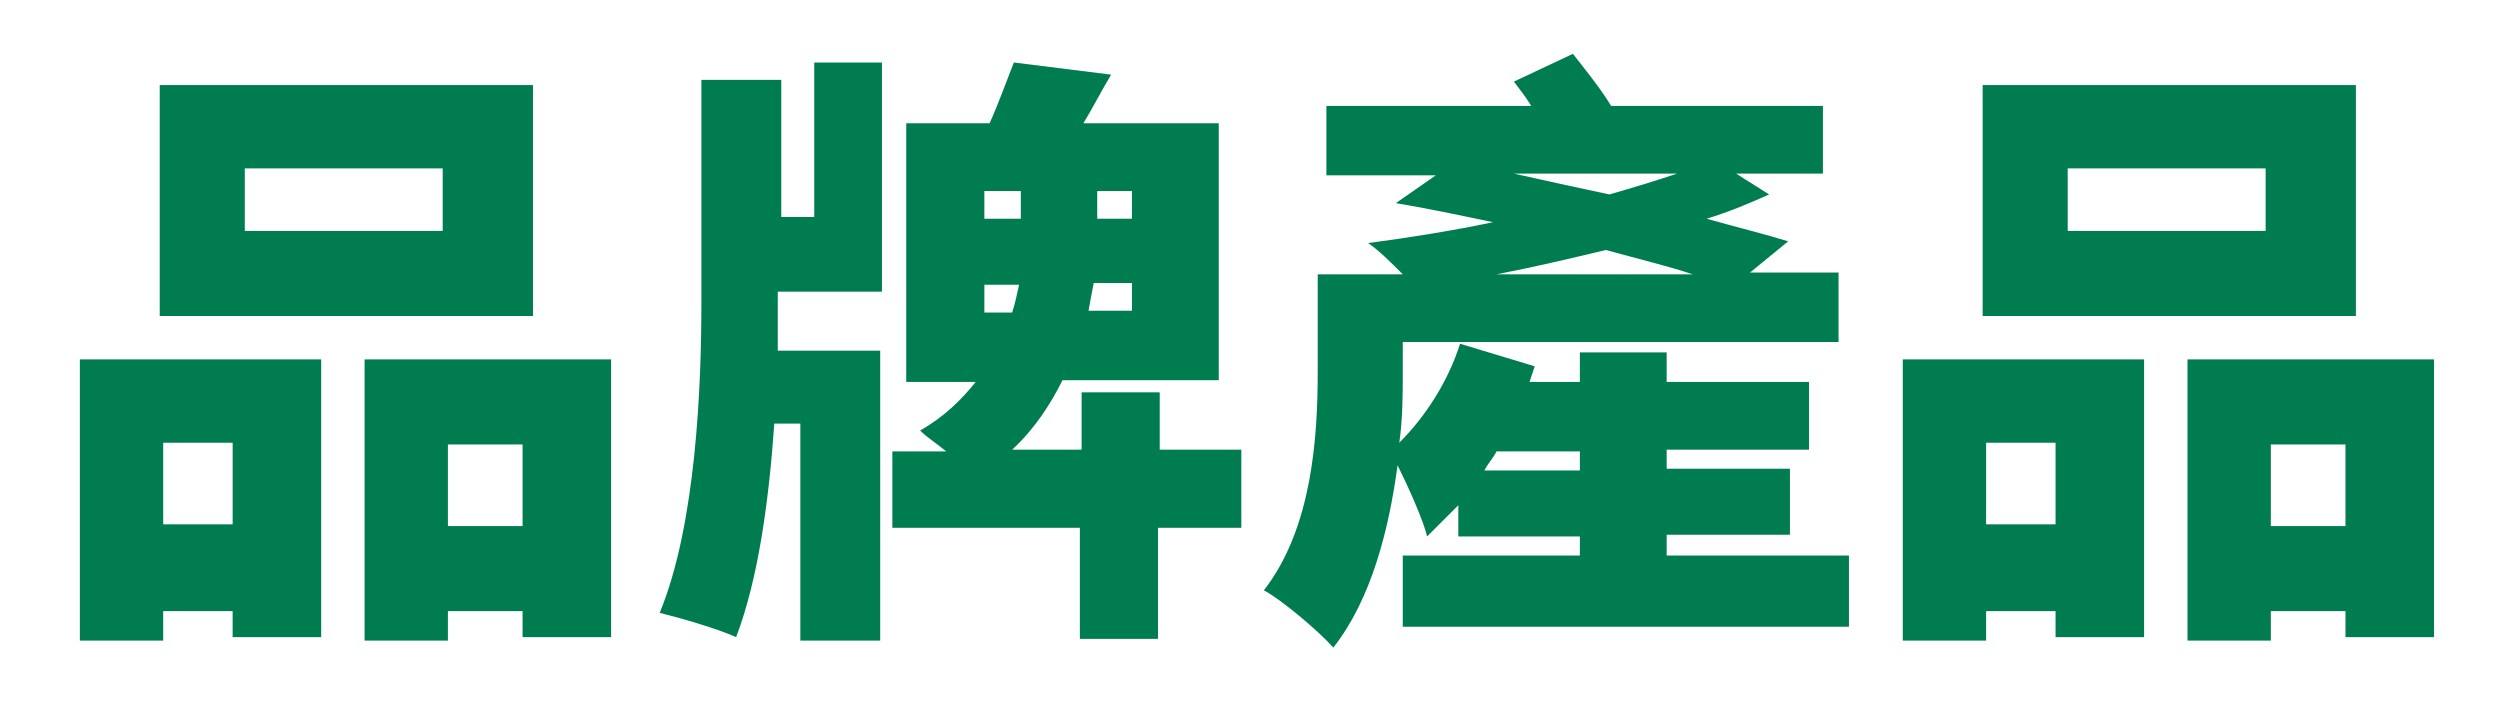 <?xml version="1.0" encoding="utf-8"?>
<!-- Generator: Adobe Illustrator 27.9.0, SVG Export Plug-In . SVG Version: 6.00 Build 0)  -->
<svg version="1.1" id="圖層_1" xmlns="http://www.w3.org/2000/svg" xmlns:xlink="http://www.w3.org/1999/xlink" x="0px" y="0px"
	 viewBox="0 0 144 41" style="enable-background:new 0 0 144 41;" xml:space="preserve">
<style type="text/css">
	.st0{fill:#007D50;}
</style>
<g>
	<g>
		<path class="st0" d="M4.6,20.7h13.9v16h-5.1v-1.5h-4v1.7H4.6V20.7z M30.7,18.2H9.2V4.9h21.5V18.2z M9.4,25.5v4.7h4v-4.7H9.4z
			 M25.5,9.7H14.1v3.6h11.4V9.7z M35.2,20.7v16h-5.1v-1.5h-4.3v1.7H21V20.7H35.2z M30.1,30.3v-4.7h-4.3v4.7H30.1z"/>
		<path class="st0" d="M46.7,3.6h4.1v13.2h-6v0.7c0,0.8,0,1.8,0,2.7h5.9v16.7h-4.6V24.4h-1.5c-0.3,4.3-0.9,8.9-2.2,12.3
			c-1.1-0.5-3.2-1.1-4.4-1.4c2.1-5.1,2.4-13.1,2.4-17.9V4.6h4.6v7.9h1.9V3.6z M71.4,30.4h-4.7v6.4h-4.5v-6.4H51.4v-4.4h3.1
			c-0.6-0.5-1.1-0.8-1.5-1.2c1.4-0.8,2.4-1.8,3.2-2.8h-4V7.1h4.8C57.5,6,58,4.6,58.4,3.6L64,4.3c-0.6,1-1.1,2-1.6,2.8h7.8v14.8h-9
			c-0.7,1.4-1.6,2.8-2.9,4h4v-3.3h4.5v3.3h4.7V30.4z M56.7,12.6h2.1V11h-2.1V12.6z M58.3,18c0.2-0.6,0.3-1.2,0.4-1.6h-2V18H58.3z
			 M65.2,16.3h-2.2c-0.1,0.5-0.2,1-0.3,1.6h2.5V16.3z M65.2,11h-2v1.6h2V11z"/>
		<path class="st0" d="M106.5,32v4.1H80.8V32H91v-1.1h-7v-1.8c-0.6,0.6-1.2,1.2-1.8,1.8C82,30,81.1,28,80.5,26.8
			c-0.5,3.7-1.5,7.7-3.7,10.5c-0.8-0.9-2.9-2.7-4-3.3c2.8-3.6,3.1-8.9,3.1-12.6v-5.6h4.9c-0.7-0.7-1.4-1.4-2-1.8
			c2.3-0.3,4.8-0.7,7.2-1.2c-1.9-0.4-3.8-0.8-5.6-1.1l2.3-1.6h-6.3V6.1h11.8c-0.3-0.5-0.7-1-1-1.4l3.4-1.6c0.7,0.9,1.6,2,2.2,3H105
			V10h-5l1.9,1.2c-1.1,0.5-2.3,1-3.6,1.4c1.8,0.5,3.4,0.9,4.7,1.3l-2.2,1.8h5.1v4H80.8v1.7c0,1.3,0,2.7-0.2,4.1
			c1.5-1.5,2.8-3.5,3.5-5.7l4.3,1.3c-0.1,0.3-0.2,0.6-0.3,0.9H91v-1.7h5v1.7h8.2v3.9H96v1.1h7.1v3.8H96V32H106.5z M91,27.1v-1.1
			h-4.8c-0.2,0.4-0.5,0.7-0.7,1.1H91z M97.5,15.8c-1.5-0.5-3.2-0.9-5-1.4c-2.1,0.5-4.2,1-6.3,1.4H97.5z M87.2,10
			c1.8,0.4,3.6,0.8,5.5,1.2c1.4-0.4,2.7-0.8,3.9-1.2H87.2z"/>
		<path class="st0" d="M109.6,20.7h13.9v16h-5.1v-1.5h-4v1.7h-4.8V20.7z M135.7,18.2h-21.5V4.9h21.5V18.2z M114.4,25.5v4.7h4v-4.7
			H114.4z M130.5,9.7h-11.4v3.6h11.4V9.7z M140.2,20.7v16h-5.1v-1.5h-4.3v1.7H126V20.7H140.2z M135.1,30.3v-4.7h-4.3v4.7H135.1z"/>
	</g>
</g>
</svg>
